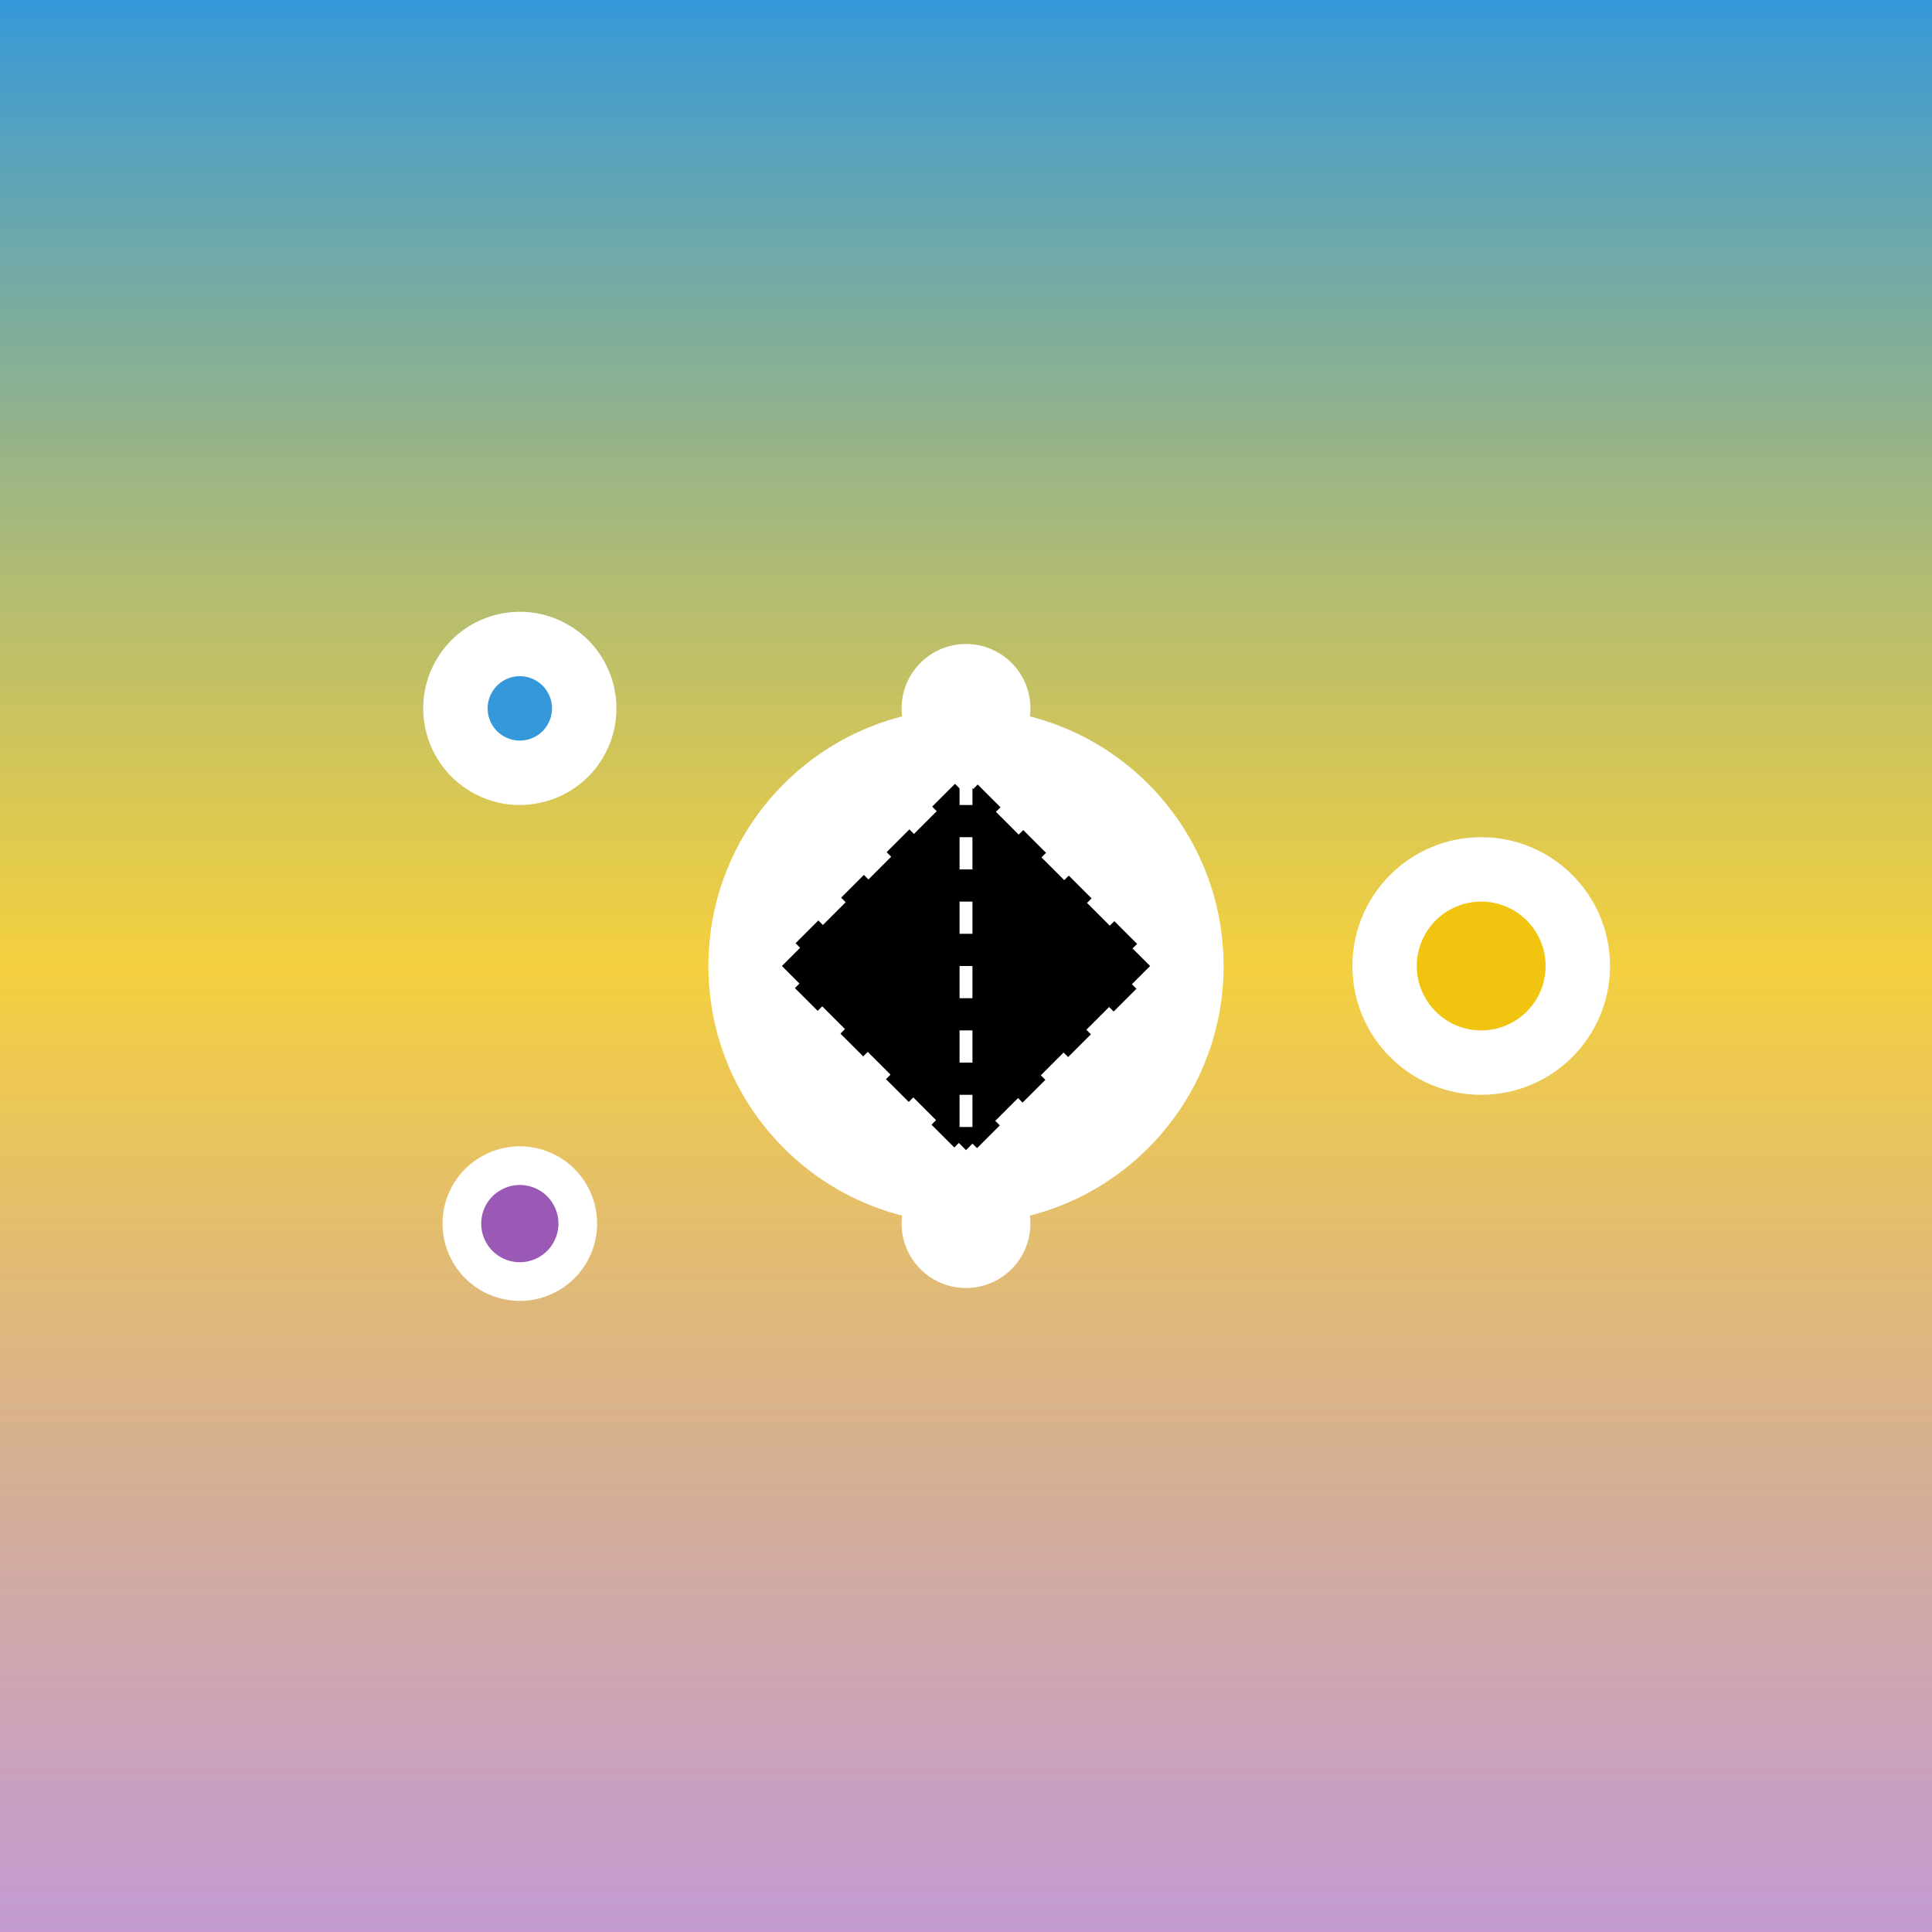 <svg xmlns="http://www.w3.org/2000/svg" viewBox="0 0 300 300">
  <!-- Neon Night Sky -->
  <rect x="0" y="0" width="300" height="300" fill="url(#neonSky)"/>
  <linearGradient id="neonSky" x1="0" y1="0" x2="0" y2="1">
    <stop offset="0" stop-color="#3498db" stop-opacity="1"/>
    <stop offset="0.5" stop-color="#f1c40f" stop-opacity="0.8"/>
    <stop offset="1" stop-color="#9b59b6" stop-opacity="0.6"/>
  </linearGradient>

  <!-- Mytical Creature -->
  <g transform="translate(150, 150)">
    <circle cx="0" cy="0" r="40" fill="#fff" filter="url(#glow)"/>
    <path d="M -20 -30 L 20 -30 L 20 30 L -20 30 Z" fill="#fff" filter="url(#glow)"/>
    <path d="M -10 -20 L 10 -20 L 10 20 L -10 20 Z" fill="#fff" filter="url(#glow)"/>
    <circle cx="0" cy="-40" r="10" fill="#fff" filter="url(#glow)"/>
    <circle cx="0" cy="40" r="10" fill="#fff" filter="url(#glow)"/>
    <filter id="glow">
      <feGaussianBlur in="SourceGraphic" stdDeviation="5" result="blur"/>
      <feComponentTransfer in="blur" result="glow">
        <feFuncA type="linear" slope="0.5"/>
      </feComponentTransfer>
      <feComposite in="SourceGraphic" in2="glow" operator="arithmetic" k2="0.5" k3="0.5"/>
    </filter>
  </g>

  <!-- Planets -->
  <g transform="translate(150, 150)">
    <g transform="rotate(30)">
      <circle cx="-80" cy="0" r="15" fill="#fff" filter="url(#planetGlow)"/>
      <circle cx="-80" cy="0" r="5" fill="#3498db"/>
    </g>
    <g transform="rotate(90)">
      <circle cx="0" cy="-80" r="20" fill="#fff" filter="url(#planetGlow)"/>
      <circle cx="0" cy="-80" r="10" fill="#f1c40f"/>
    </g>
    <g transform="rotate(150)">
      <circle cx="80" cy="0" r="12" fill="#fff" filter="url(#planetGlow)"/>
      <circle cx="80" cy="0" r="6" fill="#9b59b6"/>
    </g>
    <filter id="planetGlow">
      <feGaussianBlur in="SourceGraphic" stdDeviation="2" result="blur"/>
      <feComponentTransfer in="blur" result="glow">
        <feFuncA type="linear" slope="0.8"/>
      </feComponentTransfer>
      <feComposite in="SourceGraphic" in2="glow" operator="arithmetic" k2="0.5" k3="0.5"/>
    </filter>
  </g>

  <!-- Juggling Lines -->
  <path d="M 120 150 L 150 120 L 180 150" stroke="#fff" stroke-width="2" stroke-dasharray="5 5"/>
  <path d="M 180 150 L 150 180 L 120 150" stroke="#fff" stroke-width="2" stroke-dasharray="5 5"/>
  <path d="M 150 120 L 150 180" stroke="#fff" stroke-width="2" stroke-dasharray="5 5"/>
</svg>